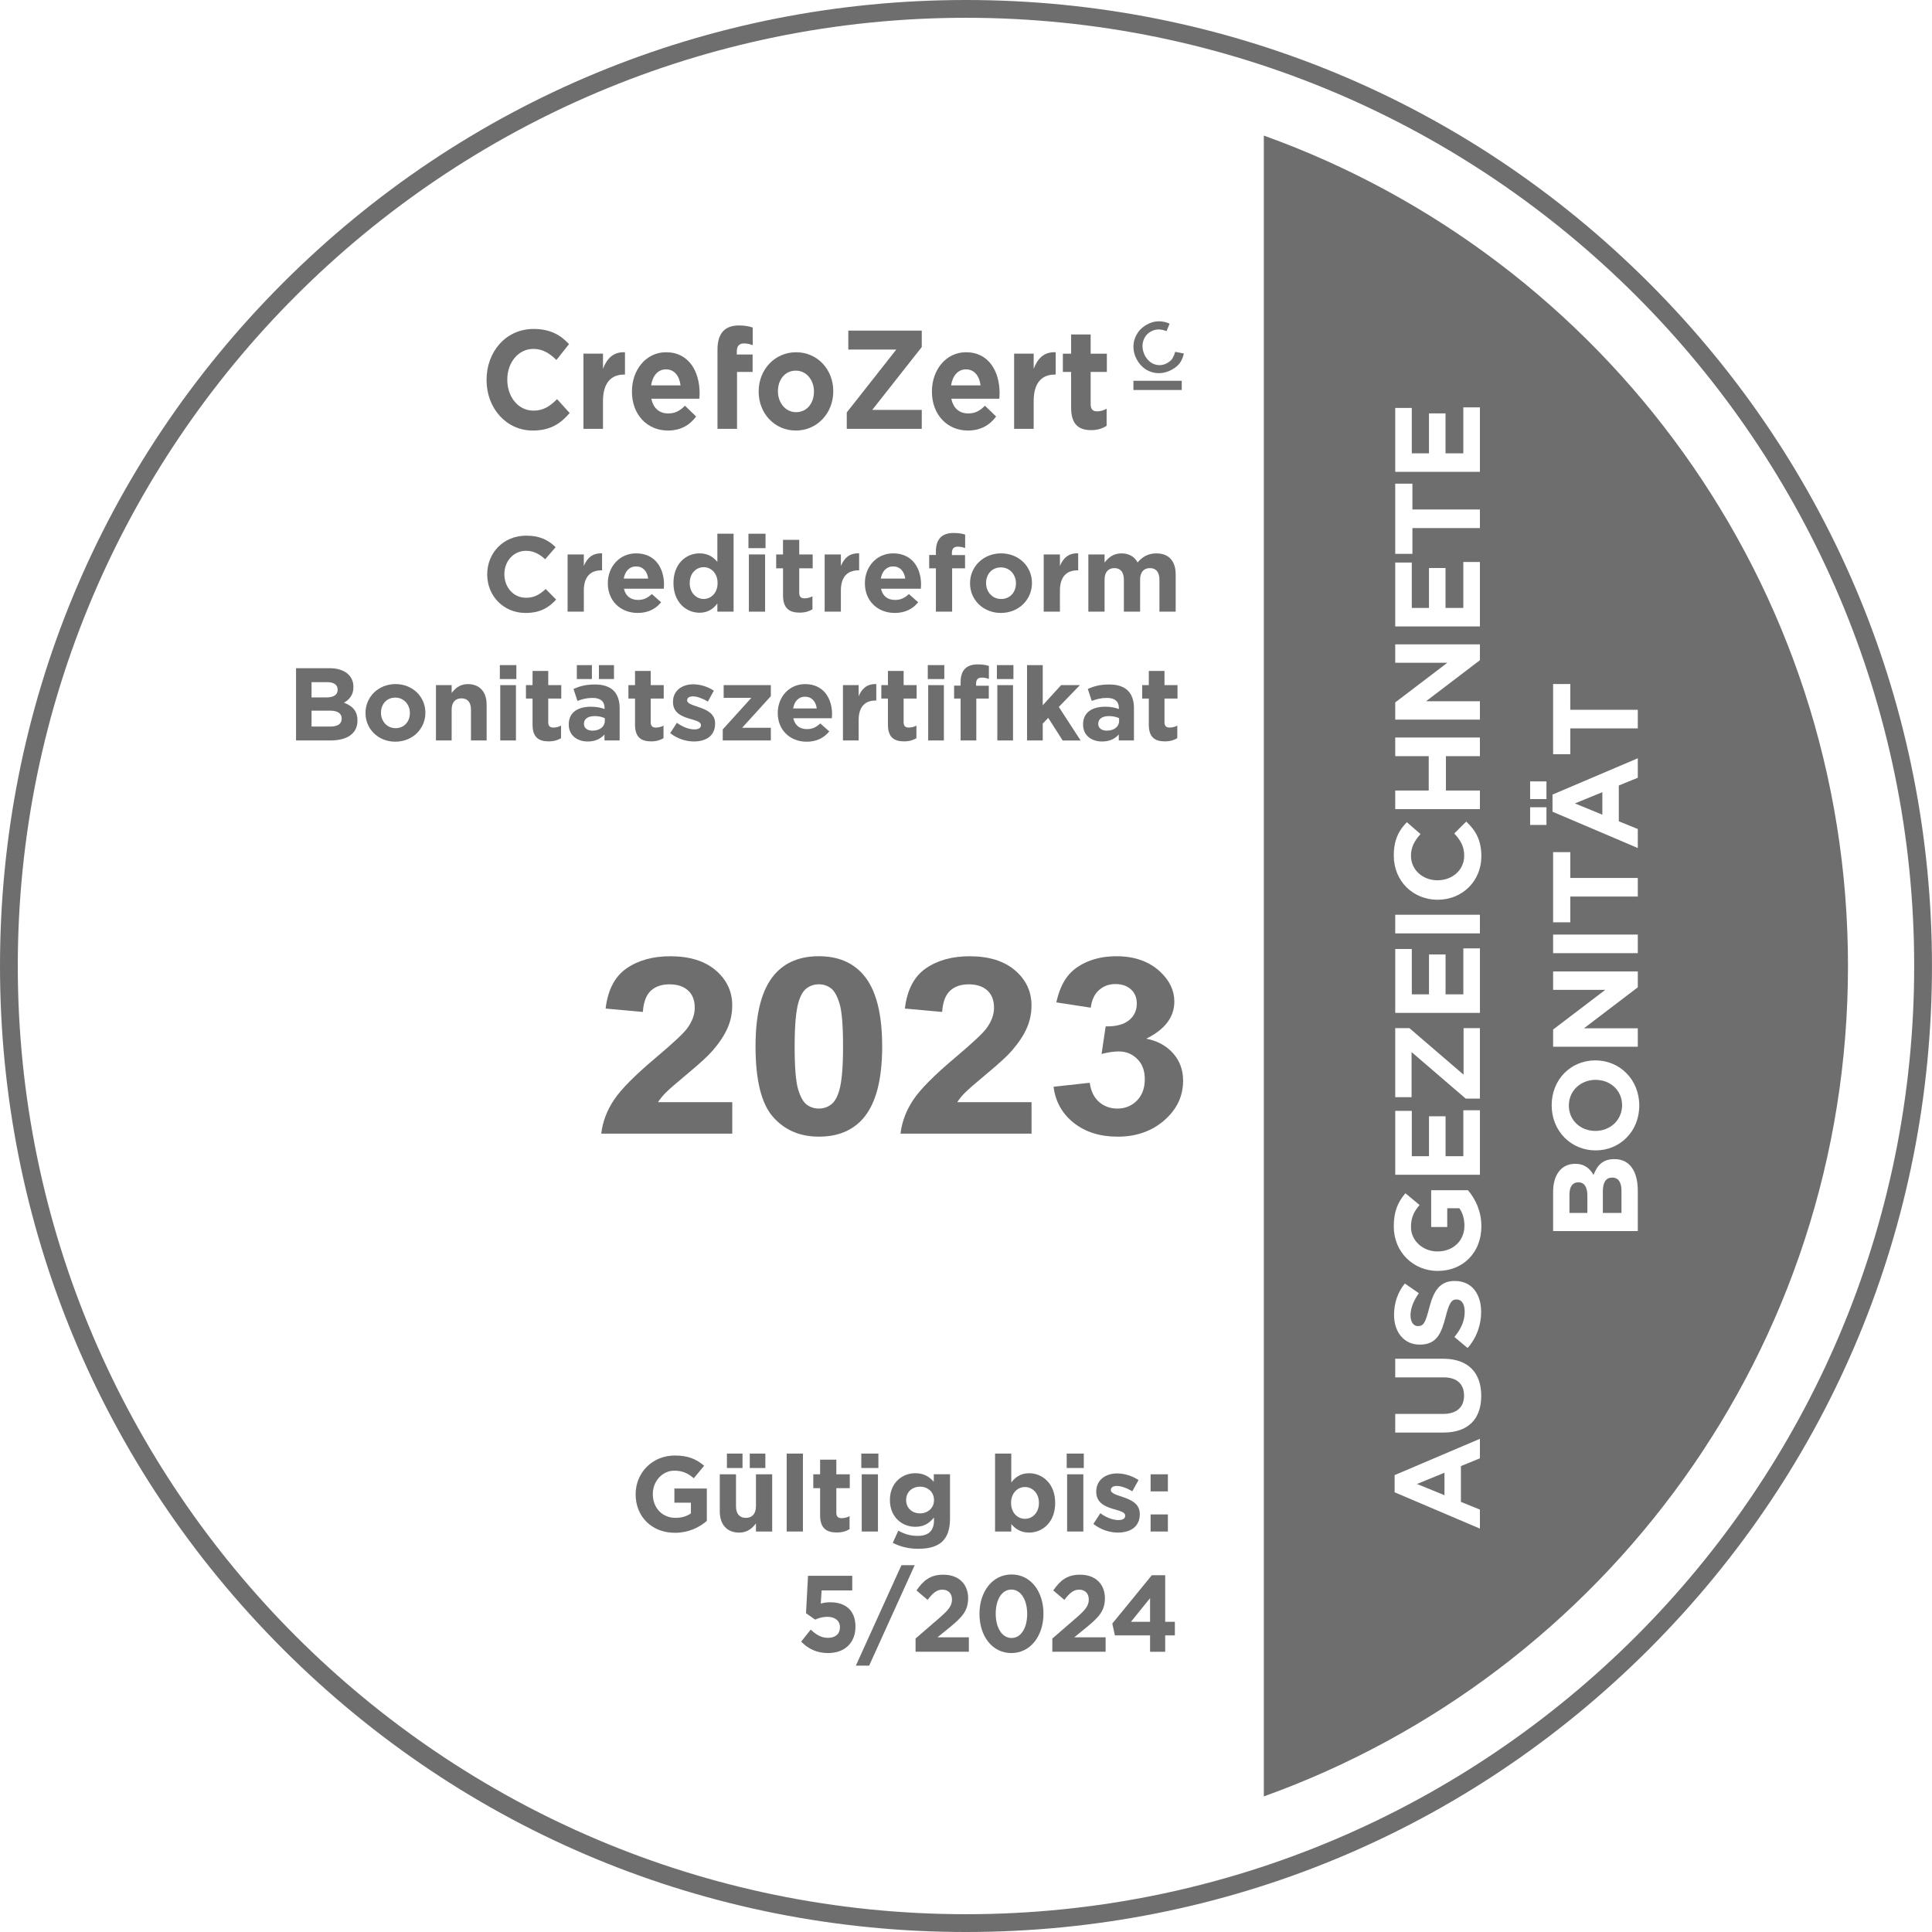 <svg xmlns="http://www.w3.org/2000/svg" xmlns:xlink="http://www.w3.org/1999/xlink" id="Layer_1" x="0px" y="0px" viewBox="0 0 801.49 801.49" style="enable-background:new 0 0 801.49 801.49;" xml:space="preserve"><style type="text/css">	.st0{fill:#6E6E6E;}</style><g>	<g>		<path class="st0" d="M221.01,178.61c-10.99,0-19.16-9.25-19.16-20.95v-0.12c0-11.58,8-21.07,19.48-21.07   c7.04,0,11.26,2.56,14.73,6.29l-5.23,6.58c-2.88-2.85-5.82-4.6-9.55-4.6c-6.3,0-10.83,5.7-10.83,12.69v0.12   c0,6.98,4.43,12.8,10.83,12.8c4.27,0,6.88-1.86,9.82-4.77l5.23,5.76C232.49,175.82,228.22,178.61,221.01,178.61z"></path>		<path class="st0" d="M258.85,155.39c-5.39,0-8.7,3.55-8.7,11v11.52h-8.11v-31.2h8.11V153c1.65-4.31,4.32-7.1,9.12-6.87v9.25   H258.85z"></path>		<path class="st0" d="M290.12,165.4h-19.9c0.8,4.02,3.36,6.11,6.99,6.11c2.72,0,4.7-0.93,6.94-3.2l4.64,4.48   c-2.67,3.61-6.51,5.82-11.69,5.82c-8.59,0-14.94-6.58-14.94-16.12v-0.12c0-8.91,5.82-16.24,14.14-16.24   c9.55,0,13.93,8.09,13.93,16.94v0.12C290.23,164.06,290.18,164.58,290.12,165.4z M276.3,153.23c-3.36,0-5.55,2.62-6.19,6.64h12.22   C281.85,155.91,279.72,153.23,276.3,153.23z"></path>		<path class="st0" d="M308.59,142.47c-1.87,0-2.93,1.05-2.93,3.38v1.22h6.56v7.22h-6.46v23.63h-8.11v-32.89   c0-6.87,3.15-10.01,8.86-10.01c2.56,0,4.27,0.35,5.76,0.87v7.33C311.1,142.76,309.98,142.47,308.59,142.47z"></path>		<path class="st0" d="M330.15,178.61c-8.86,0-15.42-7.16-15.42-16.12v-0.12c0-8.96,6.62-16.24,15.53-16.24   c8.86,0,15.42,7.16,15.42,16.12v0.12C345.68,171.33,339.06,178.61,330.15,178.61z M337.67,162.37c0-4.6-3.04-8.61-7.52-8.61   c-4.64,0-7.42,3.9-7.42,8.5v0.12c0,4.6,3.04,8.61,7.52,8.61c4.64,0,7.42-3.9,7.42-8.5V162.37z"></path>		<path class="st0" d="M351.28,177.91v-6.81l20.54-26.08h-19.9v-7.86h30.47v6.81l-20.54,26.08h20.54v7.86H351.28z"></path>		<path class="st0" d="M414.57,165.4h-19.9c0.8,4.02,3.36,6.11,6.99,6.11c2.72,0,4.7-0.93,6.94-3.2l4.64,4.48   c-2.67,3.61-6.51,5.82-11.69,5.82c-8.59,0-14.94-6.58-14.94-16.12v-0.12c0-8.91,5.82-16.24,14.14-16.24   c9.55,0,13.93,8.09,13.93,16.94v0.12C414.68,164.06,414.62,164.58,414.57,165.4z M400.75,153.23c-3.36,0-5.55,2.62-6.19,6.64   h12.22C406.3,155.91,404.17,153.23,400.75,153.23z"></path>		<path class="st0" d="M437.52,155.39c-5.39,0-8.7,3.55-8.7,11v11.52h-8.11v-31.2h8.11V153c1.65-4.31,4.32-7.1,9.13-6.87v9.25   H437.52z"></path>		<path class="st0" d="M452.68,178.44c-4.96,0-8.33-2.15-8.33-9.37v-14.78h-3.42v-7.57h3.42v-7.97h8.11v7.97h6.72v7.57h-6.72v13.33   c0,2.04,0.8,3.03,2.62,3.03c1.49,0,2.83-0.41,4-1.11v7.1C457.37,177.74,455.4,178.44,452.68,178.44z"></path>	</g>	<g>		<g>			<path class="st0" d="M482.83,154.59c-1.23,0.25-2.44,0.28-3.64,0.1c-1.2-0.19-2.35-0.59-3.44-1.2c-1.09-0.62-2.07-1.46-2.93-2.53    c-1.05-1.3-1.79-2.71-2.21-4.23c-0.42-1.52-0.51-3.02-0.28-4.49c0.23-1.47,0.78-2.86,1.64-4.16c0.86-1.3,2.03-2.39,3.52-3.26    c1.69-0.99,3.35-1.5,4.99-1.53c1.64-0.03,3.22,0.29,4.74,0.97l-1.28,3.11c-0.57-0.21-1.13-0.38-1.68-0.51    c-0.55-0.12-1.1-0.19-1.64-0.19c-0.55,0-1.1,0.08-1.66,0.23c-0.56,0.16-1.12,0.4-1.7,0.74c-0.95,0.55-1.69,1.28-2.24,2.17    c-0.55,0.89-0.88,1.86-1,2.89c-0.12,1.04-0.02,2.1,0.3,3.2c0.31,1.09,0.85,2.11,1.62,3.06c0.54,0.67,1.15,1.2,1.82,1.6    c0.68,0.4,1.38,0.67,2.13,0.81c0.74,0.14,1.49,0.14,2.24,0.01c0.75-0.13,1.48-0.41,2.19-0.82c1.01-0.59,1.74-1.27,2.17-2.02    c0.43-0.75,0.78-1.62,1.04-2.59l3.59,0.7c-0.24,1.24-0.71,2.42-1.39,3.54c-0.69,1.12-1.8,2.13-3.33,3.03    C485.24,153.88,484.05,154.34,482.83,154.59z"></path>		</g>		<rect x="470.2" y="157.97" class="st0" width="20.05" height="3.82"></rect>	</g>	<g>		<path class="st0" d="M218.02,254.28c-9.12,0-15.9-7.04-15.9-15.94v-0.09c0-8.81,6.64-16.03,16.16-16.03   c5.85,0,9.34,1.95,12.22,4.78l-4.34,5c-2.39-2.17-4.83-3.5-7.93-3.5c-5.22,0-8.99,4.34-8.99,9.65v0.09c0,5.31,3.68,9.74,8.99,9.74   c3.54,0,5.71-1.42,8.15-3.63l4.34,4.38C227.54,252.16,224,254.28,218.02,254.28z"></path>		<path class="st0" d="M249.42,236.61c-4.47,0-7.22,2.7-7.22,8.37v8.77h-6.73v-23.74h6.73v4.78c1.37-3.28,3.59-5.4,7.57-5.23v7.04   H249.42z"></path>		<path class="st0" d="M275.37,244.23h-16.52c0.66,3.06,2.79,4.65,5.8,4.65c2.26,0,3.9-0.71,5.76-2.44l3.85,3.41   c-2.21,2.75-5.4,4.43-9.7,4.43c-7.13,0-12.4-5-12.4-12.27v-0.09c0-6.78,4.83-12.36,11.74-12.36c7.93,0,11.56,6.16,11.56,12.89   v0.09C275.46,243.21,275.42,243.61,275.37,244.23z M263.9,234.98c-2.79,0-4.61,1.99-5.14,5.05h10.14   C268.51,237.01,266.74,234.98,263.9,234.98z"></path>		<path class="st0" d="M297.6,253.75v-3.41c-1.64,2.21-3.9,3.85-7.4,3.85c-5.54,0-10.81-4.34-10.81-12.27v-0.09   c0-7.93,5.18-12.27,10.81-12.27c3.59,0,5.8,1.64,7.4,3.54v-11.69h6.73v32.33H297.6z M297.69,241.84c0-3.94-2.61-6.55-5.76-6.55   s-5.8,2.57-5.8,6.55v0.09c0,3.94,2.66,6.55,5.8,6.55s5.76-2.61,5.76-6.55V241.84z"></path>		<path class="st0" d="M310.49,227.4v-5.98h7.09v5.98H310.49z M310.67,253.75v-23.74h6.73v23.74H310.67z"></path>		<path class="st0" d="M331.75,254.15c-4.12,0-6.91-1.64-6.91-7.13v-11.25H322v-5.76h2.83v-6.07h6.73v6.07h5.58v5.76h-5.58v10.14   c0,1.55,0.66,2.3,2.17,2.3c1.24,0,2.35-0.31,3.32-0.84v5.4C335.64,253.62,334,254.15,331.75,254.15z"></path>		<path class="st0" d="M356.06,236.61c-4.47,0-7.22,2.7-7.22,8.37v8.77h-6.73v-23.74h6.73v4.78c1.37-3.28,3.59-5.4,7.57-5.23v7.04   H356.06z"></path>		<path class="st0" d="M382.01,244.23h-16.52c0.66,3.06,2.79,4.65,5.8,4.65c2.26,0,3.9-0.71,5.76-2.44l3.85,3.41   c-2.21,2.75-5.4,4.43-9.7,4.43c-7.13,0-12.4-5-12.4-12.27v-0.09c0-6.78,4.83-12.36,11.74-12.36c7.93,0,11.56,6.16,11.56,12.89   v0.09C382.1,243.21,382.05,243.61,382.01,244.23z M370.54,234.98c-2.79,0-4.61,1.99-5.14,5.05h10.14   C375.14,237.01,373.37,234.98,370.54,234.98z"></path>		<path class="st0" d="M397.33,226.78c-1.55,0-2.43,0.8-2.43,2.57v0.93h5.45v5.49h-5.36v17.98h-6.73v-17.98h-2.79v-5.53h2.79v-1.51   c0-5.23,2.61-7.62,7.35-7.62c2.13,0,3.54,0.27,4.78,0.66v5.58C399.41,227,398.48,226.78,397.33,226.78z"></path>		<path class="st0" d="M415.22,254.28c-7.35,0-12.8-5.45-12.8-12.27v-0.09c0-6.82,5.49-12.36,12.89-12.36   c7.35,0,12.8,5.45,12.8,12.27v0.09C428.11,248.75,422.62,254.28,415.22,254.28z M421.47,241.93c0-3.5-2.52-6.55-6.24-6.55   c-3.85,0-6.16,2.97-6.16,6.47v0.09c0,3.5,2.52,6.55,6.24,6.55c3.85,0,6.16-2.97,6.16-6.47V241.93z"></path>		<path class="st0" d="M446.93,236.61c-4.47,0-7.22,2.7-7.22,8.37v8.77h-6.73v-23.74h6.73v4.78c1.37-3.28,3.59-5.4,7.57-5.23v7.04   H446.93z"></path>		<path class="st0" d="M480.99,253.75v-13.24c0-3.19-1.42-4.83-3.94-4.83s-4.08,1.64-4.08,4.83v13.24h-6.73v-13.24   c0-3.19-1.42-4.83-3.94-4.83s-4.07,1.64-4.07,4.83v13.24h-6.73v-23.74h6.73v3.37c1.55-1.99,3.59-3.81,7-3.81   c3.1,0,5.45,1.37,6.69,3.76c2.08-2.44,4.56-3.76,7.79-3.76c5,0,8.02,3.01,8.02,8.72v15.46H480.99z"></path>	</g>	<g>		<path class="st0" d="M137.07,307.18h-14.26V277.2h13.92c6.12,0,9.89,3.04,9.89,7.75v0.09c0,3.38-1.8,5.27-3.94,6.47   c3.47,1.33,5.61,3.34,5.61,7.37v0.09C148.29,304.44,143.84,307.18,137.07,307.18z M140.07,286.07c0-1.97-1.54-3.08-4.32-3.08   h-6.51v6.34h6.08c2.91,0,4.75-0.94,4.75-3.17V286.07z M141.74,298.06c0-2.01-1.5-3.25-4.88-3.25h-7.62v6.59h7.84   c2.91,0,4.67-1.03,4.67-3.25V298.06z"></path>		<path class="st0" d="M164,307.69c-7.11,0-12.37-5.27-12.37-11.86v-0.09c0-6.59,5.31-11.95,12.46-11.95   c7.11,0,12.38,5.27,12.38,11.86v0.09C176.46,302.34,171.15,307.69,164,307.69z M170.04,295.74c0-3.38-2.44-6.34-6.04-6.34   c-3.73,0-5.95,2.87-5.95,6.25v0.09c0,3.38,2.44,6.34,6.04,6.34c3.73,0,5.95-2.87,5.95-6.25V295.74z"></path>		<path class="st0" d="M195.38,307.18v-12.8c0-3.08-1.46-4.67-3.94-4.67s-4.07,1.58-4.07,4.67v12.8h-6.51v-22.95h6.51v3.25   c1.5-1.93,3.43-3.68,6.72-3.68c4.92,0,7.79,3.25,7.79,8.52v14.86H195.38z"></path>		<path class="st0" d="M207.36,281.7v-5.78h6.85v5.78H207.36z M207.53,307.18v-22.95h6.51v22.95H207.53z"></path>		<path class="st0" d="M227.61,307.56c-3.98,0-6.68-1.58-6.68-6.89v-10.88h-2.74v-5.57h2.74v-5.87h6.51v5.87h5.4v5.57h-5.4v9.81   c0,1.5,0.64,2.23,2.1,2.23c1.2,0,2.27-0.3,3.21-0.81v5.22C231.38,307.05,229.79,307.56,227.61,307.56z"></path>		<path class="st0" d="M250.77,307.18v-2.48c-1.58,1.76-3.77,2.91-6.94,2.91c-4.32,0-7.88-2.48-7.88-7.02v-0.09   c0-5.01,3.81-7.32,9.25-7.32c2.31,0,3.98,0.39,5.61,0.94v-0.39c0-2.7-1.67-4.2-4.92-4.2c-2.48,0-4.24,0.47-6.34,1.24l-1.63-4.97   c2.53-1.11,5.01-1.84,8.91-1.84c7.11,0,10.23,3.68,10.23,9.89v13.32H250.77z M239.3,281.7v-5.78h6.25v5.78H239.3z M250.9,297.93   c-1.11-0.51-2.57-0.86-4.15-0.86c-2.78,0-4.5,1.11-4.5,3.17v0.09c0,1.76,1.46,2.78,3.55,2.78c3.04,0,5.1-1.67,5.1-4.02V297.93z    M248.46,281.7v-5.78h6.25v5.78H248.46z"></path>		<path class="st0" d="M270.12,307.56c-3.98,0-6.68-1.58-6.68-6.89v-10.88h-2.74v-5.57h2.74v-5.87h6.51v5.87h5.4v5.57h-5.4v9.81   c0,1.5,0.64,2.23,2.1,2.23c1.2,0,2.27-0.3,3.21-0.81v5.22C273.89,307.05,272.3,307.56,270.12,307.56z"></path>		<path class="st0" d="M287.88,307.6c-3.21,0-6.81-1.07-9.85-3.47l2.78-4.28c2.48,1.8,5.1,2.74,7.24,2.74   c1.88,0,2.74-0.69,2.74-1.71v-0.09c0-1.41-2.23-1.88-4.75-2.65c-3.21-0.94-6.85-2.44-6.85-6.89v-0.09c0-4.67,3.77-7.28,8.39-7.28   c2.91,0,6.08,0.98,8.56,2.65l-2.48,4.5c-2.27-1.33-4.54-2.14-6.21-2.14c-1.58,0-2.4,0.68-2.4,1.58v0.09   c0,1.29,2.18,1.88,4.67,2.74c3.21,1.07,6.94,2.61,6.94,6.81v0.09C296.66,305.29,292.85,307.6,287.88,307.6z"></path>		<path class="st0" d="M299.83,307.18v-4.58l11.86-13.1h-11.48v-5.27h19.57v4.58l-11.9,13.1h11.9v5.27H299.83z"></path>		<path class="st0" d="M345.08,297.97h-15.97c0.64,2.95,2.7,4.5,5.61,4.5c2.18,0,3.77-0.68,5.57-2.35l3.73,3.3   c-2.14,2.65-5.22,4.28-9.38,4.28c-6.89,0-11.99-4.84-11.99-11.86v-0.09c0-6.55,4.67-11.95,11.35-11.95   c7.66,0,11.18,5.95,11.18,12.46v0.09C345.17,296.98,345.12,297.37,345.08,297.97z M333.99,289.02c-2.7,0-4.45,1.93-4.97,4.88h9.81   C338.44,290.99,336.73,289.02,333.99,289.02z"></path>		<path class="st0" d="M363.19,290.61c-4.32,0-6.98,2.61-6.98,8.09v8.48h-6.51v-22.95h6.51v4.62c1.33-3.17,3.47-5.22,7.32-5.05v6.81   H363.19z"></path>		<path class="st0" d="M375.04,307.56c-3.98,0-6.68-1.58-6.68-6.89v-10.88h-2.74v-5.57h2.74v-5.87h6.51v5.87h5.4v5.57h-5.4v9.81   c0,1.5,0.64,2.23,2.1,2.23c1.2,0,2.27-0.3,3.21-0.81v5.22C378.81,307.05,377.23,307.56,375.04,307.56z"></path>		<path class="st0" d="M384.89,281.7v-5.78h6.85v5.78H384.89z M385.06,307.18v-22.95h6.51v22.95H385.06z"></path>		<path class="st0" d="M407.28,281.1c-1.5,0-2.35,0.77-2.35,2.48v0.9h5.27v5.31h-5.18v17.38h-6.51v-17.38h-2.7v-5.35h2.7v-1.46   c0-5.05,2.53-7.36,7.11-7.36c2.06,0,3.43,0.26,4.62,0.64v5.4C409.29,281.31,408.39,281.1,407.28,281.1z"></path>		<path class="st0" d="M413.57,281.7v-5.78h6.85v5.78H413.57z M413.74,307.18v-22.95h6.51v22.95H413.74z"></path>		<path class="st0" d="M440.84,307.18l-5.99-9.38l-2.27,2.4v6.98h-6.51v-31.26h6.51v16.66l7.62-8.35h7.79l-8.74,9.04l9.04,13.92   H440.84z"></path>		<path class="st0" d="M464.13,307.18v-2.48c-1.58,1.76-3.77,2.91-6.94,2.91c-4.32,0-7.88-2.48-7.88-7.02v-0.09   c0-5.01,3.81-7.32,9.25-7.32c2.31,0,3.98,0.39,5.61,0.94v-0.39c0-2.7-1.67-4.2-4.92-4.2c-2.48,0-4.24,0.47-6.34,1.24l-1.63-4.97   c2.53-1.11,5.01-1.84,8.91-1.84c7.11,0,10.23,3.68,10.23,9.89v13.32H464.13z M464.26,297.93c-1.11-0.51-2.57-0.86-4.15-0.86   c-2.78,0-4.5,1.11-4.5,3.17v0.09c0,1.76,1.46,2.78,3.55,2.78c3.04,0,5.1-1.67,5.1-4.02V297.93z"></path>		<path class="st0" d="M483.26,307.56c-3.98,0-6.68-1.58-6.68-6.89v-10.88h-2.74v-5.57h2.74v-5.87h6.51v5.87h5.4v5.57h-5.4v9.81   c0,1.5,0.64,2.23,2.1,2.23c1.2,0,2.27-0.3,3.21-0.81v5.22C487.03,307.05,485.45,307.56,483.26,307.56z"></path>	</g>	<g>		<path class="st0" d="M279.99,635.88c-9.65,0-16.3-6.78-16.3-15.94v-0.09c0-8.81,6.86-16.03,16.25-16.03   c5.58,0,8.94,1.51,12.18,4.25l-4.3,5.18c-2.39-1.99-4.52-3.14-8.1-3.14c-4.96,0-8.9,4.38-8.9,9.65v0.09c0,5.67,3.9,9.83,9.39,9.83   c2.48,0,4.69-0.62,6.42-1.86v-4.43h-6.86v-5.89h13.46v13.46C290.05,633.67,285.66,635.88,279.99,635.88z"></path>		<path class="st0" d="M313.61,635.35v-3.36c-1.55,1.99-3.54,3.81-6.95,3.81c-5.09,0-8.06-3.36-8.06-8.81v-15.37h6.73v13.24   c0,3.19,1.51,4.83,4.07,4.83c2.57,0,4.21-1.64,4.21-4.83v-13.24h6.73v23.74H313.61z M301.56,609v-5.98h6.47V609H301.56z    M311.04,609v-5.98h6.47V609H311.04z"></path>		<path class="st0" d="M326.36,635.35v-32.33h6.73v32.33H326.36z"></path>		<path class="st0" d="M347.13,635.75c-4.12,0-6.91-1.64-6.91-7.13v-11.25h-2.83v-5.76h2.83v-6.07h6.73v6.07h5.58v5.76h-5.58v10.14   c0,1.55,0.66,2.3,2.17,2.3c1.24,0,2.35-0.31,3.32-0.84v5.4C351.03,635.22,349.39,635.75,347.13,635.75z"></path>		<path class="st0" d="M357.31,609v-5.98h7.09V609H357.31z M357.49,635.35v-23.74h6.73v23.74H357.49z"></path>		<path class="st0" d="M380.87,642.52c-3.85,0-7.48-0.89-10.5-2.48l2.3-5.05c2.44,1.37,4.87,2.17,8.02,2.17   c4.61,0,6.78-2.21,6.78-6.47v-1.15c-1.99,2.39-4.16,3.85-7.75,3.85c-5.53,0-10.54-4.03-10.54-11.07v-0.09   c0-7.09,5.09-11.07,10.54-11.07c3.68,0,5.85,1.55,7.66,3.54v-3.1h6.73v18.38C394.11,638.93,389.69,642.52,380.87,642.52z    M387.47,622.24c0-3.23-2.52-5.49-5.8-5.49c-3.28,0-5.76,2.26-5.76,5.49v0.09c0,3.28,2.48,5.49,5.76,5.49   c3.28,0,5.8-2.26,5.8-5.49V622.24z"></path>		<path class="st0" d="M426.93,635.79c-3.59,0-5.8-1.64-7.4-3.54v3.1h-6.73v-32.33h6.73v12c1.64-2.21,3.9-3.85,7.4-3.85   c5.54,0,10.81,4.34,10.81,12.27v0.09C437.73,631.45,432.55,635.79,426.93,635.79z M431,623.44c0-3.94-2.66-6.55-5.8-6.55   c-3.14,0-5.76,2.61-5.76,6.55v0.09c0,3.94,2.61,6.55,5.76,6.55c3.14,0,5.8-2.57,5.8-6.55V623.44z"></path>		<path class="st0" d="M442.52,609v-5.98h7.09V609H442.52z M442.69,635.35v-23.74h6.73v23.74H442.69z"></path>		<path class="st0" d="M463.77,635.79c-3.32,0-7.04-1.11-10.18-3.59l2.88-4.43c2.57,1.86,5.27,2.83,7.48,2.83   c1.95,0,2.83-0.71,2.83-1.77v-0.09c0-1.46-2.3-1.95-4.92-2.74c-3.32-0.97-7.09-2.52-7.09-7.13v-0.09c0-4.83,3.9-7.53,8.68-7.53   c3.01,0,6.29,1.02,8.86,2.75l-2.57,4.65c-2.35-1.37-4.69-2.21-6.42-2.21c-1.64,0-2.48,0.71-2.48,1.64v0.09   c0,1.33,2.26,1.95,4.83,2.83c3.32,1.11,7.17,2.7,7.17,7.04v0.09C472.85,633.4,468.91,635.79,463.77,635.79z"></path>		<path class="st0" d="M477.33,618.7v-7.09h7.17v7.09H477.33z M477.33,635.35v-7.09h7.17v7.09H477.33z"></path>	</g>	<g>		<path class="st0" d="M335.21,653.71h18.35v6.08h-12.72l-0.34,5.45c1.2-0.32,2.26-0.54,3.93-0.54c5.89,0,10.46,2.97,10.46,10.13   c0,6.71-4.48,10.94-11.35,10.94c-4.78,0-8.28-1.8-11.18-4.73l3.97-5c2.26,2.16,4.48,3.42,7.13,3.42c3.07,0,4.99-1.58,4.99-4.41   c0-2.75-2.09-4.32-5.29-4.32c-1.88,0-3.59,0.54-4.99,1.17l-3.8-2.66L335.21,653.71z"></path>		<path class="st0" d="M379.47,649.3L360.56,691h-5.51l18.91-41.69H379.47z"></path>		<path class="st0" d="M384.81,663.71l-4.61-3.92c2.95-4.23,5.8-6.53,11.14-6.53c6.36,0,10.29,3.87,10.29,9.77   c0,5.27-2.56,7.93-7.85,12.25l-4.87,3.96h13.02v5.99h-22.11v-5.49l9.95-8.6c3.71-3.24,5.16-4.95,5.16-7.57   c0-2.66-1.66-4.1-4.01-4.1C388.61,659.48,387.03,660.83,384.81,663.71z"></path>		<path class="st0" d="M419.56,685.77c-7.98,0-13.23-7.07-13.23-16.26s5.34-16.34,13.32-16.34s13.23,7.07,13.23,16.26   C432.88,678.61,427.54,685.77,419.56,685.77z M419.56,659.43c-3.97,0-6.49,4.19-6.49,10c0,5.81,2.6,10.09,6.57,10.09   c3.97,0,6.49-4.23,6.49-10S423.53,659.43,419.56,659.43z"></path>		<path class="st0" d="M441.55,663.71l-4.61-3.92c2.95-4.23,5.81-6.53,11.14-6.53c6.36,0,10.29,3.87,10.29,9.77   c0,5.27-2.56,7.93-7.85,12.25l-4.87,3.96h13.02v5.99h-22.11v-5.49l9.95-8.6c3.71-3.24,5.17-4.95,5.17-7.57   c0-2.66-1.67-4.1-4.01-4.1C445.35,659.48,443.77,660.83,441.55,663.71z"></path>		<path class="st0" d="M483.38,653.49v19.32h4.01v5.63h-4.01v6.8h-6.27v-6.8h-14.6l-1.07-4.91l16.39-20.04H483.38z M477.11,662.99   l-7.94,9.82h7.94V662.99z"></path>	</g>	<g>		<path class="st0" d="M303.78,457.24v13.05h-54.36c0.59-4.93,2.35-9.61,5.3-14.02c2.94-4.42,8.76-10.27,17.44-17.57   c6.99-5.9,11.28-9.9,12.86-12c2.13-2.9,3.2-5.76,3.2-8.6c0-3.13-0.93-5.54-2.79-7.22c-1.86-1.68-4.42-2.53-7.7-2.53   c-3.24,0-5.81,0.88-7.73,2.65c-1.91,1.77-3.02,4.7-3.31,8.8l-15.45-1.4c0.92-7.73,3.81-13.28,8.66-16.65   c4.86-3.37,10.93-5.05,18.21-5.05c7.98,0,14.26,1.95,18.82,5.85c4.56,3.9,6.84,8.75,6.84,14.55c0,3.3-0.65,6.44-1.96,9.42   c-1.31,2.98-3.38,6.11-6.21,9.37c-1.88,2.17-5.26,5.28-10.16,9.35c-4.89,4.07-7.99,6.77-9.3,8.1c-1.31,1.33-2.36,2.63-3.17,3.9   H303.78z"></path>		<path class="st0" d="M339.7,396.69c7.84,0,13.96,2.53,18.38,7.6c5.26,6,7.89,15.95,7.89,29.85c0,13.87-2.65,23.83-7.95,29.9   c-4.38,5-10.49,7.5-18.32,7.5c-7.87,0-14.22-2.74-19.04-8.22c-4.82-5.48-7.23-15.26-7.23-29.32c0-13.8,2.65-23.73,7.95-29.8   C325.75,399.19,331.86,396.69,339.7,396.69z M339.7,408.34c-1.88,0-3.55,0.54-5.02,1.62c-1.47,1.08-2.61,3.03-3.42,5.83   c-1.07,3.63-1.6,9.75-1.6,18.35s0.48,14.51,1.43,17.72c0.96,3.22,2.16,5.36,3.62,6.42c1.45,1.07,3.12,1.6,4.99,1.6   c1.88,0,3.55-0.54,5.02-1.62c1.47-1.08,2.61-3.02,3.42-5.82c1.07-3.6,1.6-9.7,1.6-18.3s-0.48-14.51-1.44-17.72   c-0.96-3.22-2.16-5.37-3.61-6.45C343.24,408.88,341.57,408.34,339.7,408.34z"></path>		<path class="st0" d="M427.93,457.24v13.05h-54.36c0.59-4.93,2.35-9.61,5.3-14.02c2.94-4.42,8.76-10.27,17.44-17.57   c6.99-5.9,11.28-9.9,12.86-12c2.13-2.9,3.2-5.76,3.2-8.6c0-3.13-0.93-5.54-2.79-7.22c-1.86-1.68-4.42-2.53-7.7-2.53   c-3.24,0-5.81,0.88-7.73,2.65c-1.91,1.77-3.02,4.7-3.31,8.8l-15.45-1.4c0.92-7.73,3.81-13.28,8.66-16.65   c4.86-3.37,10.93-5.05,18.21-5.05c7.98,0,14.26,1.95,18.82,5.85c4.56,3.9,6.84,8.75,6.84,14.55c0,3.3-0.65,6.44-1.96,9.42   c-1.31,2.98-3.38,6.11-6.21,9.37c-1.88,2.17-5.26,5.28-10.16,9.35c-4.89,4.07-7.99,6.77-9.3,8.1c-1.31,1.33-2.36,2.63-3.17,3.9   H427.93z"></path>		<path class="st0" d="M437.07,450.84l15.01-1.65c0.48,3.47,1.77,6.12,3.86,7.95c2.1,1.83,4.64,2.75,7.62,2.75   c3.2,0,5.9-1.1,8.08-3.3c2.19-2.2,3.28-5.17,3.28-8.9c0-3.53-1.05-6.33-3.15-8.4c-2.1-2.07-4.65-3.1-7.67-3.1   c-1.99,0-4.36,0.35-7.12,1.05l1.71-11.45c4.19,0.1,7.4-0.73,9.6-2.48c2.21-1.75,3.31-4.07,3.31-6.97c0-2.47-0.81-4.43-2.43-5.9   c-1.62-1.47-3.77-2.2-6.46-2.2c-2.65,0-4.91,0.83-6.79,2.5c-1.87,1.67-3.02,4.1-3.42,7.3l-14.29-2.2   c0.99-4.43,2.49-7.97,4.5-10.62c2-2.65,4.8-4.73,8.39-6.25c3.59-1.52,7.61-2.27,12.06-2.27c7.62,0,13.72,2.2,18.32,6.6   c3.79,3.6,5.69,7.67,5.69,12.2c0,6.43-3.88,11.57-11.65,15.4c4.64,0.9,8.34,2.92,11.12,6.05c2.78,3.13,4.17,6.92,4.17,11.35   c0,6.43-2.59,11.92-7.78,16.45c-5.19,4.53-11.65,6.8-19.37,6.8c-7.32,0-13.39-1.91-18.21-5.72   C440.64,462,437.84,457.01,437.07,450.84z"></path>	</g>	<g>		<path class="st0" d="M400.74,801.49c-107.04,0-207.68-41.68-283.37-117.38C41.68,608.42,0,507.79,0,400.75   C0,293.7,41.68,193.07,117.38,117.38C193.07,41.68,293.7,0,400.74,0s207.68,41.68,283.37,117.38   c75.69,75.69,117.37,176.33,117.37,283.37c0,107.04-41.68,207.68-117.37,283.37C608.42,759.81,507.79,801.49,400.74,801.49z    M400.74,7.38C183.84,7.38,7.38,183.84,7.38,400.75s176.46,393.36,393.36,393.36c216.9,0,393.36-176.46,393.36-393.36   S617.65,7.38,400.74,7.38z"></path>	</g>	<g>		<polygon class="st0" points="599.24,610.96 587.84,615.63 599.24,620.29   "></polygon>		<polygon class="st0" points="664.74,337.97 664.74,328.63 653.35,333.3   "></polygon>		<path class="st0" d="M661.78,469.16h0.1c6.02,0,11.04-4.42,11.04-10.64c0-6.22-4.92-10.54-10.94-10.54h-0.1   c-6.02,0-11.04,4.42-11.04,10.64C650.84,464.84,655.76,469.16,661.78,469.16z"></path>		<path class="st0" d="M524.3,56.25v688.99c141.28-50.68,242.34-185.78,242.34-344.49S665.58,106.93,524.3,56.25z M644.31,283.76   h7.13v10.69h28v7.73h-28v10.69h-7.13V283.76z M644.06,329.63l35.38-15.06v8.08l-7.88,3.21v14.85l7.88,3.21v7.88l-35.38-15.06   V329.63z M679.44,426.6v7.63h-35.13v-7.13l21.63-16.46h-21.63v-7.63h35.13v6.57l-22.33,17.01H679.44z M644.31,395.43v-7.73h35.13   v7.73H644.31z M651.44,371.94v10.69h-7.13v-29.11h7.13v10.69h28v7.73H651.44z M578.81,169.24h6.87v18.82h7.13V171.5h6.87v16.56   h7.38v-19.07h6.88v26.75h-35.13V169.24z M578.81,200.66h7.13v10.69h28v7.73h-28v10.69h-7.13V200.66z M578.81,233.38h6.87v18.82   h7.13v-16.56h6.87v16.56h7.38v-19.07h6.88v26.75h-35.13V233.38z M578.81,291.4l21.63-16.46h-21.63v-7.63h35.13v6.58l-22.33,17.01   h22.33v7.63h-35.13V291.4z M578.81,327.94h13.9v-14.25h-13.9v-7.73h35.13v7.73h-14.1v14.25h14.1v7.73h-35.13V327.94z    M588.2,550.13h0.1c2.31,0,3.06-1.51,4.62-7.58c1.86-7.13,4.42-11.14,10.54-11.14h0.1c6.97,0,10.89,5.32,10.89,12.9   c0,5.32-1.86,10.69-5.62,14.91l-5.47-4.57c2.61-3.16,4.27-6.47,4.27-10.49c0-3.16-1.25-5.07-3.31-5.07h-0.1   c-1.96,0-2.96,1.21-4.47,7.08c-1.81,7.08-3.76,11.64-10.74,11.64h-0.1c-6.37,0-10.59-5.12-10.59-12.3c0-5.12,1.61-9.49,4.47-13.05   l5.82,4.02c-2.16,3.11-3.46,6.17-3.46,9.13S586.49,550.13,588.2,550.13z M613.94,604.99l-7.88,3.21v14.85l7.88,3.21v7.88   l-35.38-15.06v-7.13l35.38-15.06V604.99z M598.88,594.29h-20.07v-7.73h19.87c5.72,0,8.68-2.86,8.68-7.58   c0-4.72-2.86-7.58-8.43-7.58h-20.12v-7.73h19.82c10.64,0,15.86,5.97,15.86,15.41S609.22,594.29,598.88,594.29z M596.48,527.24   h-0.1c-9.99,0-18.17-7.78-18.17-18.42c0-6.32,1.71-10.14,4.82-13.8l5.87,4.87c-2.26,2.71-3.56,5.12-3.56,9.18   c0,5.62,4.97,10.09,10.94,10.09h0.1c6.42,0,11.14-4.42,11.14-10.64c0-2.81-0.7-5.32-2.11-7.28h-5.02v7.78h-6.67v-15.26h15.26   c3.06,3.61,5.57,8.58,5.57,15.01C614.54,519.71,606.86,527.24,596.48,527.24z M585.69,393.69v18.82h7.13v-16.56h6.87v16.56h7.38   v-19.07h6.88v26.75h-35.13v-26.5H585.69z M578.81,387.21v-7.73h35.13v7.73H578.81z M584.68,426.51l22.48,19.32v-19.32h6.78v29.26   h-5.87l-22.48-19.32v18.72h-6.78v-28.65H584.68z M585.69,460.84v18.82h7.13V463.1h6.87v16.56h7.38v-19.07h6.88v26.75h-35.13v-26.5   H585.69z M596.48,373.26h-0.1c-9.99,0-18.17-7.53-18.17-18.32c0-6.62,2.21-10.59,5.42-13.85l5.67,4.92   c-2.46,2.71-3.96,5.47-3.96,8.98c0,5.92,4.92,10.19,10.94,10.19h0.1c6.02,0,11.04-4.16,11.04-10.19c0-4.01-1.61-6.47-4.12-9.23   l4.97-4.92c3.86,3.61,6.27,7.63,6.27,14.4C614.54,365.58,606.56,373.26,596.48,373.26z M641.55,342.23h-6.78v-7.33h6.78V342.23z    M641.55,331.49h-6.78v-7.33h6.78V331.49z M661.78,439.9h0.1c9.99,0,18.17,7.88,18.17,18.72s-8.08,18.62-18.07,18.62h-0.1   c-9.99,0-18.17-7.88-18.17-18.72C643.71,447.68,651.79,439.9,661.78,439.9z M679.44,510.71h-35.13V494.4   c0-7.18,3.56-11.59,9.08-11.59h0.1c3.96,0,6.17,2.11,7.58,4.62c1.56-4.07,3.91-6.57,8.63-6.57h0.1c6.42,0,9.64,5.22,9.64,13.15   V510.71z"></path>		<path class="st0" d="M668.85,488.53h-0.1c-2.36,0-3.81,1.76-3.81,5.72v8.93h7.73V494C672.67,490.59,671.46,488.53,668.85,488.53z"></path>		<path class="st0" d="M654.8,490.49h-0.1c-2.31,0-3.61,1.81-3.61,5.07v7.63h7.43v-7.13C658.52,492.65,657.41,490.49,654.8,490.49z"></path>	</g></g></svg>